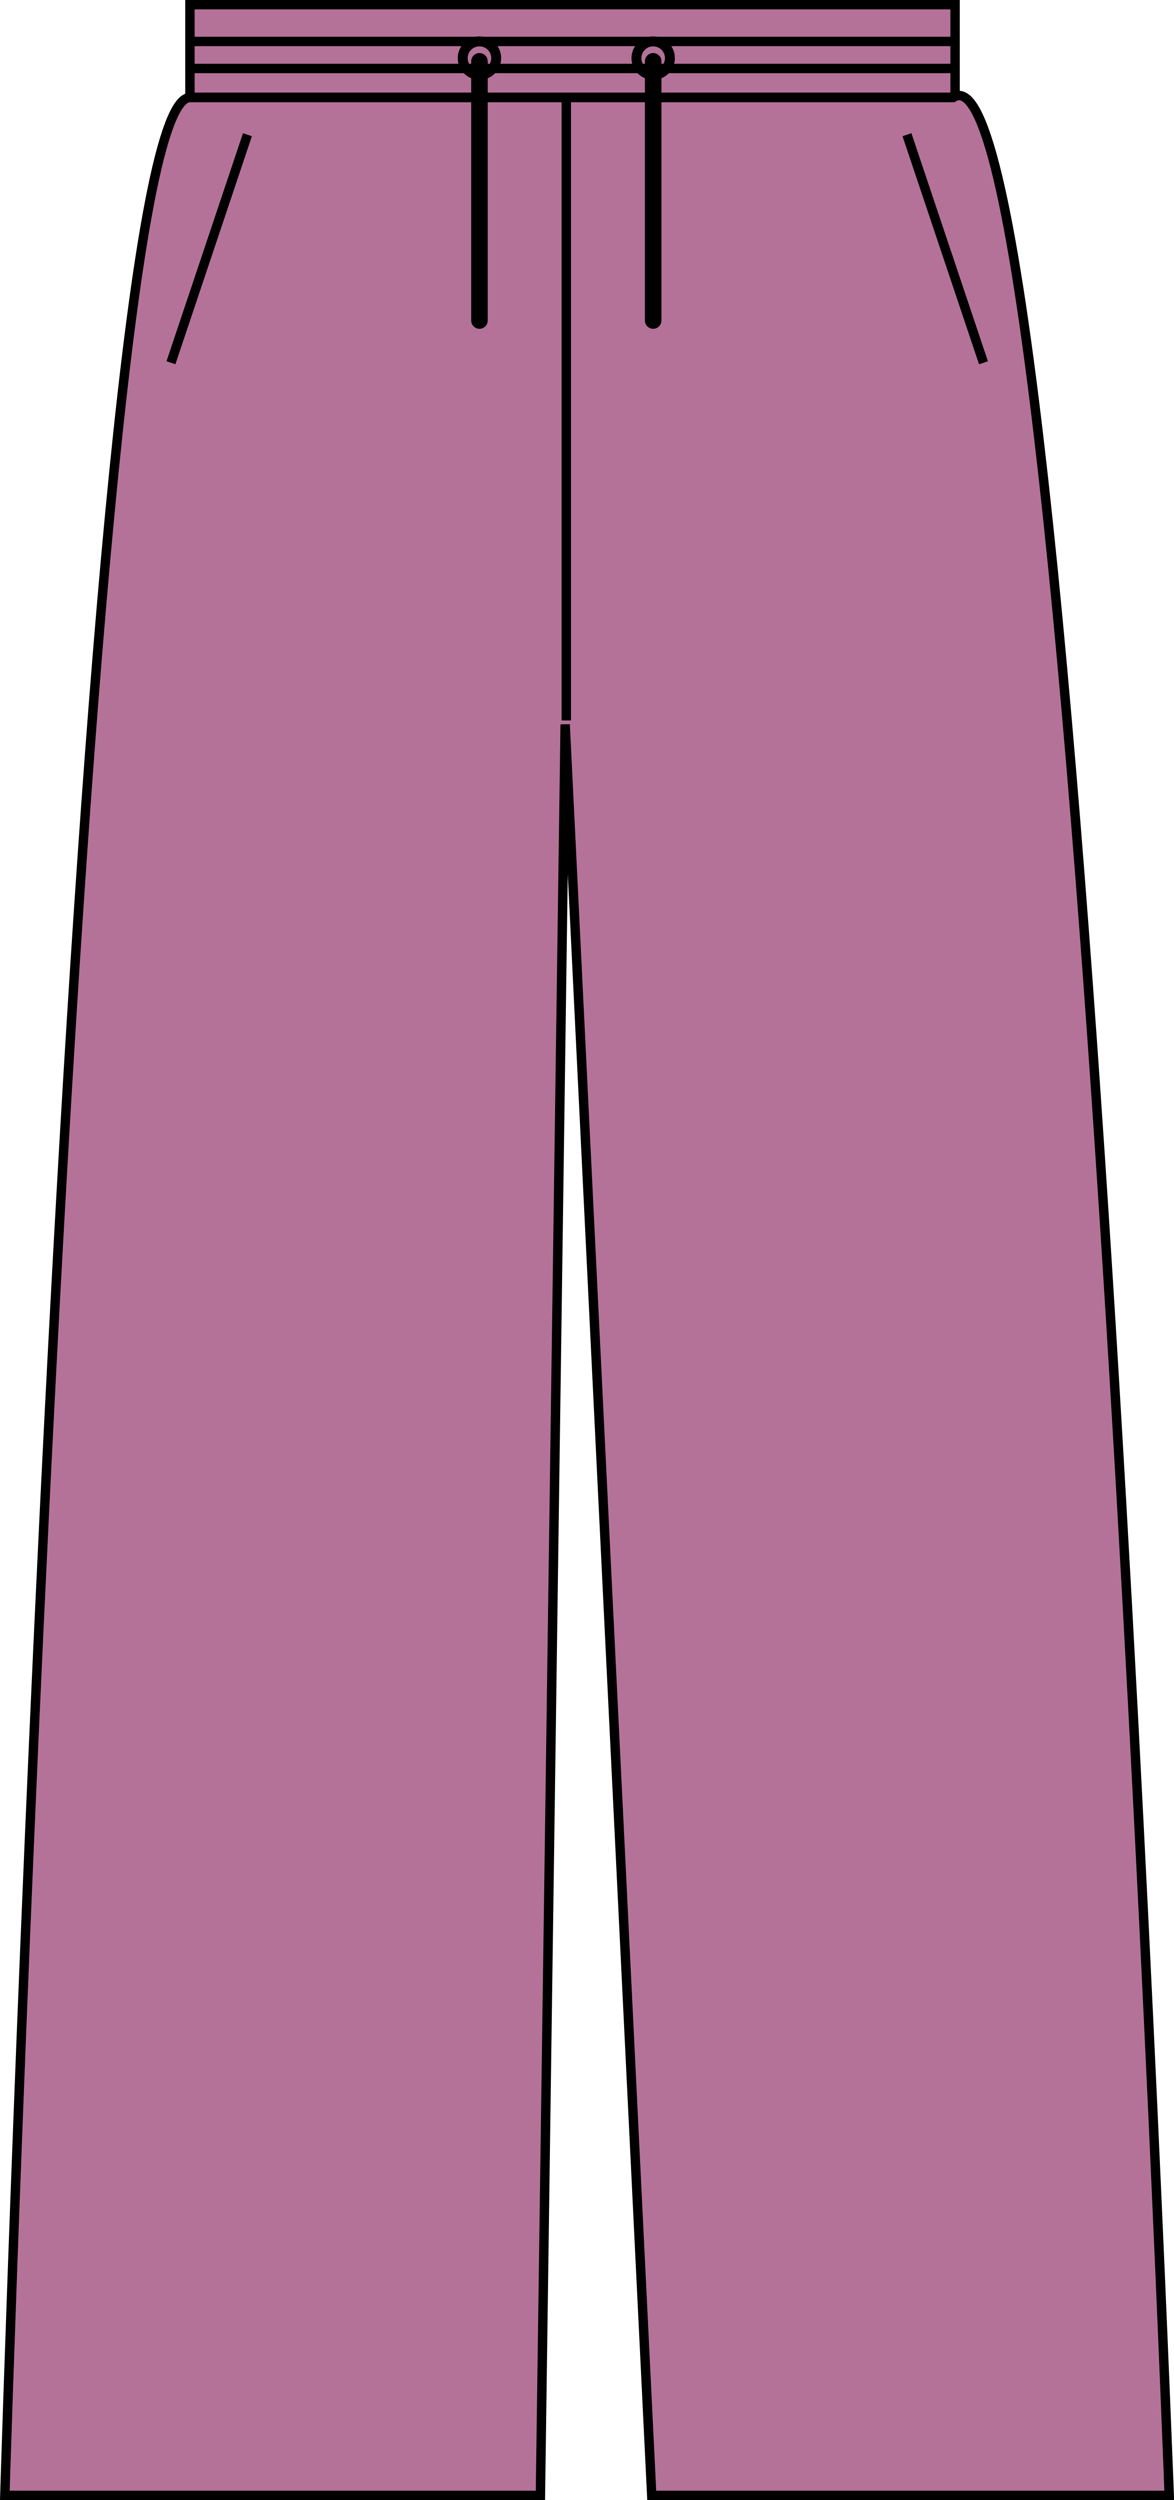 <?xml version="1.0" encoding="iso-8859-1"?>
<!-- Generator: Adobe Illustrator 23.1.1, SVG Export Plug-In . SVG Version: 6.00 Build 0)  -->
<svg version="1.1" id="dusky_pink" xmlns="http://www.w3.org/2000/svg" xmlns:xlink="http://www.w3.org/1999/xlink" x="0px" y="0px"
	 viewBox="0 0 17.74 37.752" style="enable-background:new 0 0 17.74 37.752;" xml:space="preserve">
<g>
	<g>
		<polygon style="fill:#B57299;stroke:#000000;stroke-width:0.142;stroke-miterlimit:3.864;" points="2.87,0.071 14.432,0.071 
			14.432,1.469 2.87,1.469 2.87,0.071 		"/>
		<path style="fill:#B57299;stroke:#000000;stroke-width:0.142;stroke-miterlimit:3.864;" d="M2.87,1.473
			C1.181,1.484,0.073,37.681,0.073,37.681h8.093l0.374-26.742l1.308,26.742h7.82c0,0-1.407-37.447-3.266-36.208H2.87L2.87,1.473z"/>
		
			<line style="fill:#3C3C3B;stroke:#000000;stroke-width:0.142;stroke-miterlimit:3.864;" x1="8.557" y1="10.879" x2="8.557" y2="1.441"/>
		<line style="fill:none;stroke:#000000;stroke-width:0.25;stroke-linecap:round;" x1="7.245" y1="0.926" x2="7.245" y2="4.84"/>
		<line style="fill:none;stroke:#000000;stroke-width:0.25;stroke-linecap:round;" x1="9.87" y1="0.926" x2="9.87" y2="4.84"/>
		<circle style="fill:none;stroke:#000000;stroke-width:0.15;" cx="7.245" cy="0.878" r="0.253"/>
		<circle style="fill:none;stroke:#000000;stroke-width:0.15;" cx="9.87" cy="0.878" r="0.253"/>
		
			<line style="fill:none;stroke:#000000;stroke-width:0.142;stroke-miterlimit:3.864;" x1="2.583" y1="5.478" x2="3.739" y2="2.034"/>
		
			<line style="fill:none;stroke:#000000;stroke-width:0.142;stroke-miterlimit:3.864;" x1="14.861" y1="5.478" x2="13.705" y2="2.034"/>
		
			<line style="fill:none;stroke:#000000;stroke-width:0.142;stroke-miterlimit:3.864;" x1="2.87" y1="0.626" x2="14.432" y2="0.626"/>
		
			<line style="fill:none;stroke:#000000;stroke-width:0.142;stroke-miterlimit:3.864;" x1="2.87" y1="1.034" x2="14.432" y2="1.034"/>
	</g>
</g>
</svg>
